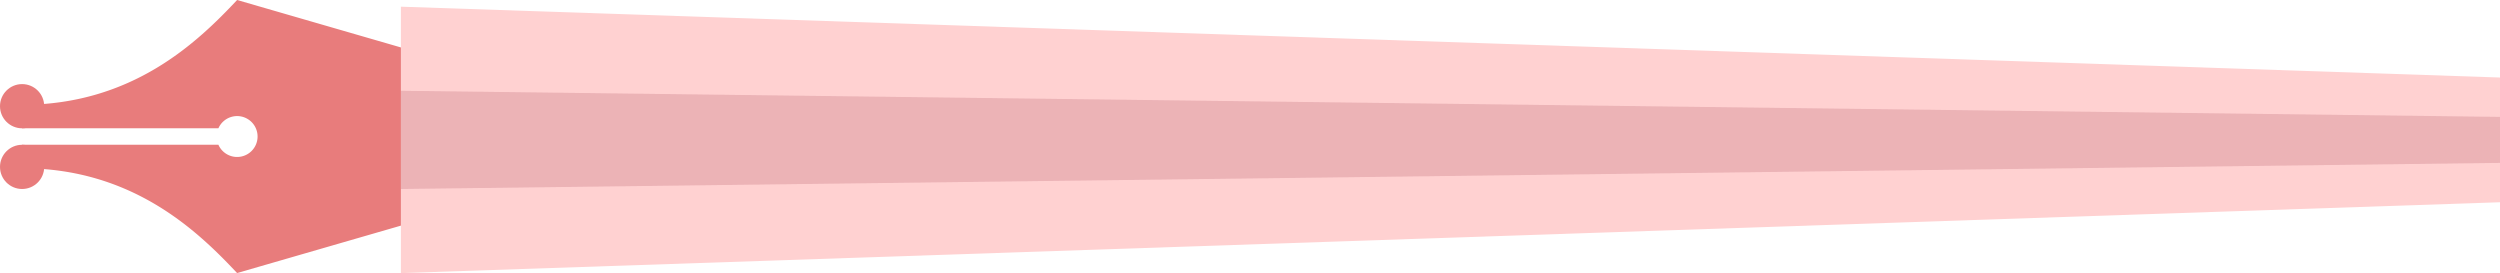   <svg xmlns="http://www.w3.org/2000/svg" viewBox="0 0 531.963 58.109" width="100%" style="vertical-align: middle; max-width: 100%; width: 100%;">
   <g>
    <g>
     <circle cx="4.704" cy="22.598" r="4.704" fill="rgb(232,124,124)">
     </circle>
     <circle cx="4.704" cy="35.511" r="4.704" fill="rgb(232,124,124)">
     </circle>
     <path d="M111.606,40.4V17.709L50.453,0C41.967,9.039,28.132,22.3,4.7,22.3v5H46.473a4.351,4.351,0,1,1,0,3.5H4.7v5c23.428,0,37.263,13.258,45.749,22.3Z" fill="rgb(232,124,124)">
     </path>
     <polygon points="85.304 58.109 85.304 1.422 531.963 16.496 531.963 43.035 85.304 58.109" fill="rgb(255,209,209)">
     </polygon>
     <g style="opacity:0.26">
      <polygon points="85.304 40.215 85.304 19.316 531.963 24.873 531.963 34.657 85.304 40.215" fill="rgb(180,91,105)">
      </polygon>
     </g>
    </g>
   </g>
  </svg>
